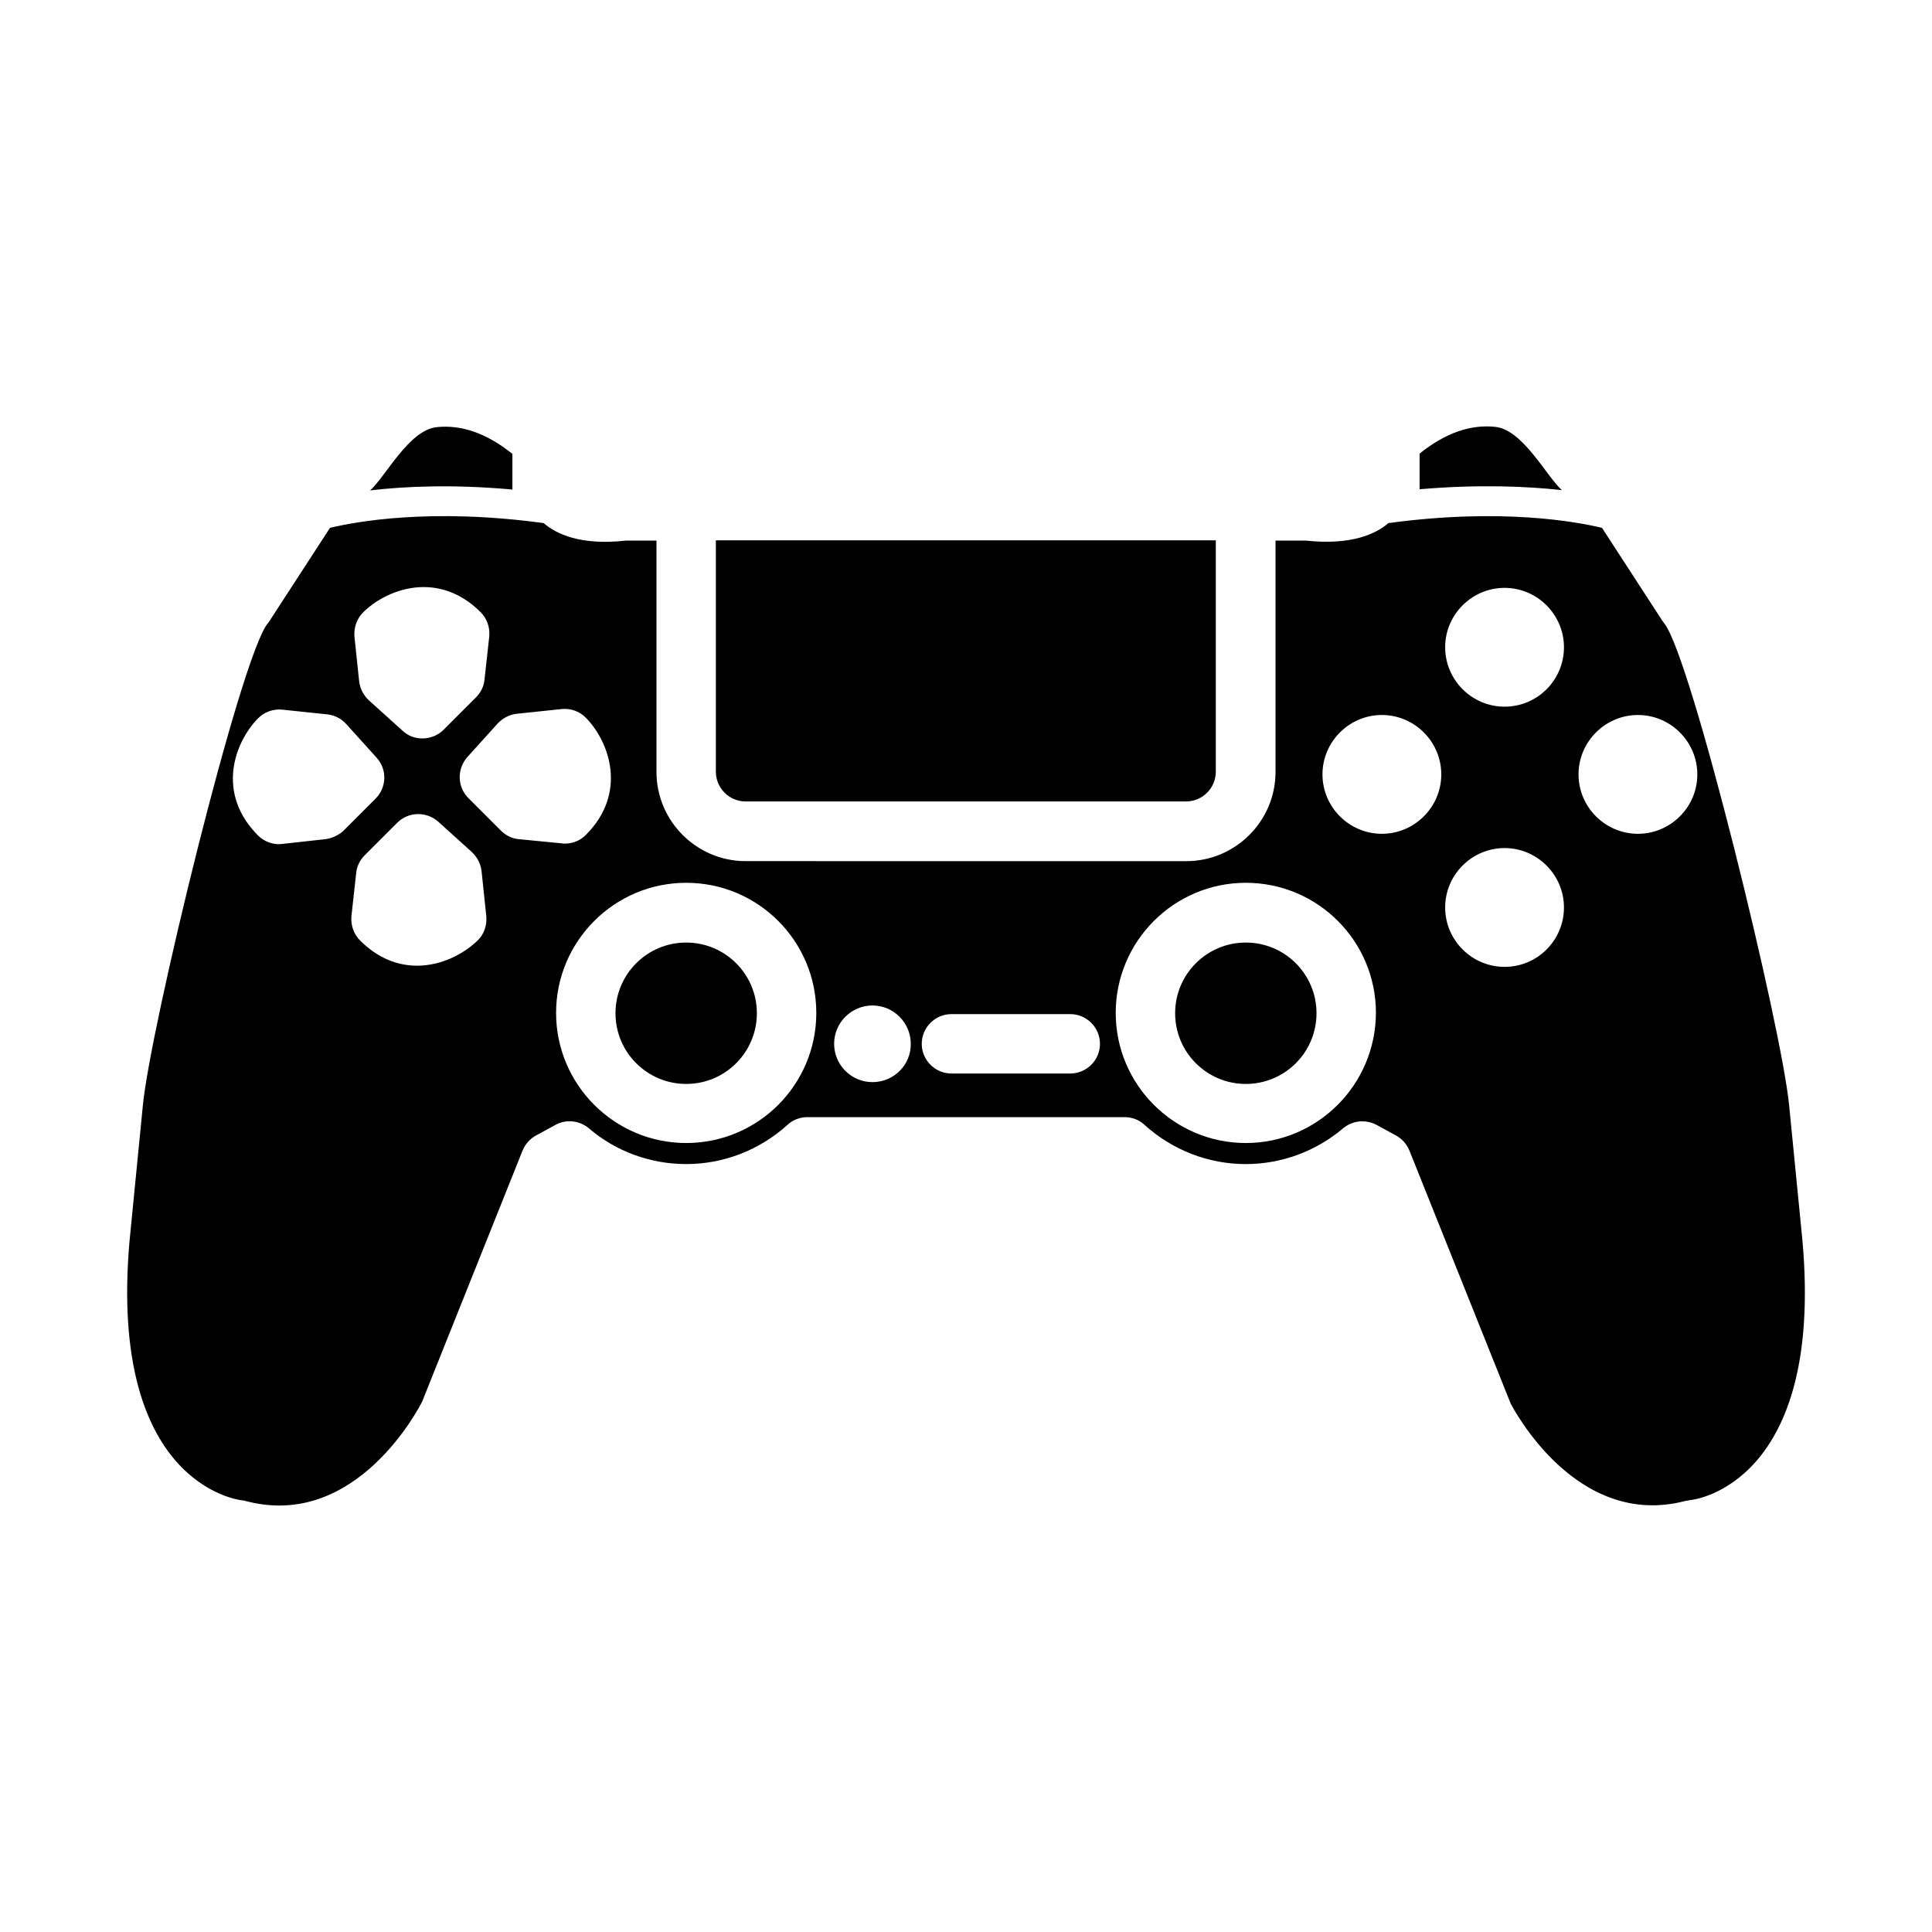 <?xml version="1.0" encoding="UTF-8"?>
<!-- Uploaded to: ICON Repo, www.svgrepo.com, Generator: ICON Repo Mixer Tools -->
<svg fill="#000000" width="800px" height="800px" version="1.1" viewBox="144 144 512 512" xmlns="http://www.w3.org/2000/svg">
 <g>
  <path d="m557.91 273.89c-4.172-3.777-10.312-15.98-17.633-16.766-6.613-0.707-13.305 1.652-20.074 7.086v9.445c15.746-1.344 28.418-0.789 37.707 0.234z"/>
  <path d="m344.58 412.52c0 10.348-8.387 18.734-18.734 18.734s-18.734-8.387-18.734-18.734 8.387-18.734 18.734-18.734 18.734 8.387 18.734 18.734"/>
  <path d="m341.59 356.39h116.74c4.328 0 7.871-3.543 7.871-7.871v-61.324h-132.49v61.324c0 4.328 3.543 7.871 7.875 7.871z"/>
  <path d="m279.79 273.73v-9.445c-6.769-5.434-13.461-7.793-20.074-7.086-7.32 0.789-13.461 12.988-17.633 16.766 9.289-1.098 21.961-1.652 37.707-0.234z"/>
  <path d="m492.89 412.52c0 10.348-8.387 18.734-18.734 18.734s-18.734-8.387-18.734-18.734 8.387-18.734 18.734-18.734 18.734 8.387 18.734 18.734"/>
  <path d="m621.68 472.89-3.543-35.977c-1.969-20.547-25.82-118.47-33.062-127.68-0.156-0.156-0.316-0.473-0.473-0.629l-16.059-24.719c-6.613-1.574-26.449-5.352-56.602-1.258-3.387 2.914-9.84 5.902-21.805 4.644h-8.109v61.324c0 12.988-10.629 23.617-23.617 23.617l-116.82-0.004c-12.988 0-23.617-10.629-23.617-23.617v-61.324h-8.109c-11.965 1.34-18.422-1.73-21.805-4.644-30.148-4.094-49.988-0.316-56.602 1.258l-16.059 24.719c-0.156 0.234-0.316 0.473-0.473 0.629-7.32 9.211-31.094 107.14-33.062 127.68l-3.543 36.055c-5.59 63.922 28.418 68.488 29.836 68.645 0.395 0 0.867 0.156 1.18 0.234 29.125 7.559 45.816-24.953 46.523-26.371l26.609-66.52c0.707-1.73 1.969-3.148 3.543-4.016l5.195-2.832c2.832-1.574 6.375-1.18 8.895 0.945 7.164 6.141 16.375 9.445 25.742 9.445 9.918 0 19.445-3.699 26.844-10.391 1.418-1.34 3.305-2.047 5.273-2.047h84.074c1.969 0 3.856 0.707 5.273 2.047 7.398 6.691 16.926 10.391 26.844 10.391 9.445 0 18.578-3.387 25.742-9.445 1.496-1.258 3.305-1.891 5.117-1.891 1.258 0 2.598 0.316 3.777 0.945l5.195 2.832c1.574 0.867 2.832 2.281 3.543 4.016l26.844 67.07c0.473 0.789 17.16 33.379 46.289 25.742 0.395-0.078 0.867-0.156 1.34-0.234 1.336-0.078 35.344-4.641 29.676-68.641zm-381.32-166.73c6.297-6.141 19.836-11.098 31.016 0.078 1.652 1.652 2.519 4.016 2.281 6.453l-1.258 11.414c-0.156 1.812-1.023 3.465-2.281 4.723l-8.582 8.582c-1.496 1.496-3.543 2.281-5.59 2.281-1.891 0-3.777-0.629-5.273-2.047l-8.895-8.031c-1.418-1.34-2.363-3.07-2.598-5.039l-1.258-11.965c-0.16-2.434 0.703-4.797 2.438-6.449zm-10.078 60.223-11.414 1.258c-0.316 0-0.551 0.078-0.867 0.078-2.047 0-4.094-0.789-5.59-2.281-11.258-11.258-6.219-24.719-0.078-31.016 1.652-1.73 4.094-2.598 6.453-2.363l11.965 1.258c1.969 0.234 3.699 1.102 5.039 2.598l8.031 8.895c2.832 3.148 2.676 7.871-0.316 10.863l-8.582 8.582c-1.254 1.105-2.91 1.891-4.641 2.129zm40.227 26.922c-3.621 3.465-9.445 6.613-15.98 6.613-4.961 0-10.234-1.812-15.113-6.691-1.652-1.652-2.519-4.016-2.281-6.453l1.258-11.414c0.156-1.812 1.023-3.465 2.281-4.723l8.582-8.582c2.992-2.992 7.715-3.07 10.863-0.316l8.895 8.031c1.418 1.34 2.363 3.07 2.598 5.039l1.258 11.965c0.238 2.516-0.629 4.875-2.359 6.531zm10.941-26.922c-1.812-0.156-3.465-1.023-4.723-2.281l-8.582-8.582c-2.992-2.992-3.07-7.715-0.316-10.863l8.031-8.895c1.34-1.418 3.07-2.363 5.039-2.598l11.965-1.258c2.441-0.234 4.801 0.629 6.453 2.363 6.141 6.297 11.098 19.836-0.078 31.016-1.496 1.496-3.465 2.281-5.59 2.281-0.316 0-0.551 0-0.867-0.078zm44.398 80.527c-18.973 0-34.48-15.43-34.48-34.48 0-18.973 15.43-34.48 34.48-34.48s34.48 15.43 34.48 34.48c0 19.055-15.43 34.48-34.48 34.48zm49.359-16.137c-5.59 0-10.156-4.566-10.156-10.156s4.566-10.156 10.156-10.156 10.156 4.566 10.156 10.156c0.074 5.59-4.488 10.156-10.156 10.156zm52.426-2.281h-31.488c-4.328 0-7.871-3.543-7.871-7.871s3.543-7.871 7.871-7.871h31.488c4.328 0 7.871 3.543 7.871 7.871s-3.543 7.871-7.871 7.871zm46.523 18.418c-18.973 0-34.48-15.43-34.48-34.48 0-18.973 15.43-34.48 34.48-34.48 19.051 0 34.48 15.43 34.48 34.48-0.078 19.055-15.508 34.48-34.48 34.48zm36.055-81.945c-8.66 0-15.742-7.086-15.742-15.742 0-8.66 7.086-15.742 15.742-15.742 8.66 0 15.742 7.086 15.742 15.742s-7.082 15.742-15.742 15.742zm32.512 35.266c-8.66 0-15.742-7.086-15.742-15.742 0-8.66 7.086-15.742 15.742-15.742 8.66 0 15.742 7.086 15.742 15.742s-7.004 15.742-15.742 15.742zm0-68.957c-8.66 0-15.742-7.086-15.742-15.742 0-8.66 7.086-15.742 15.742-15.742 8.66 0 15.742 7.086 15.742 15.742s-7.004 15.742-15.742 15.742zm35.344 33.691c-8.66 0-15.742-7.086-15.742-15.742 0-8.66 7.086-15.742 15.742-15.742 8.66 0 15.742 7.086 15.742 15.742 0.004 8.656-7.082 15.742-15.742 15.742z"/>
 </g>
</svg>
